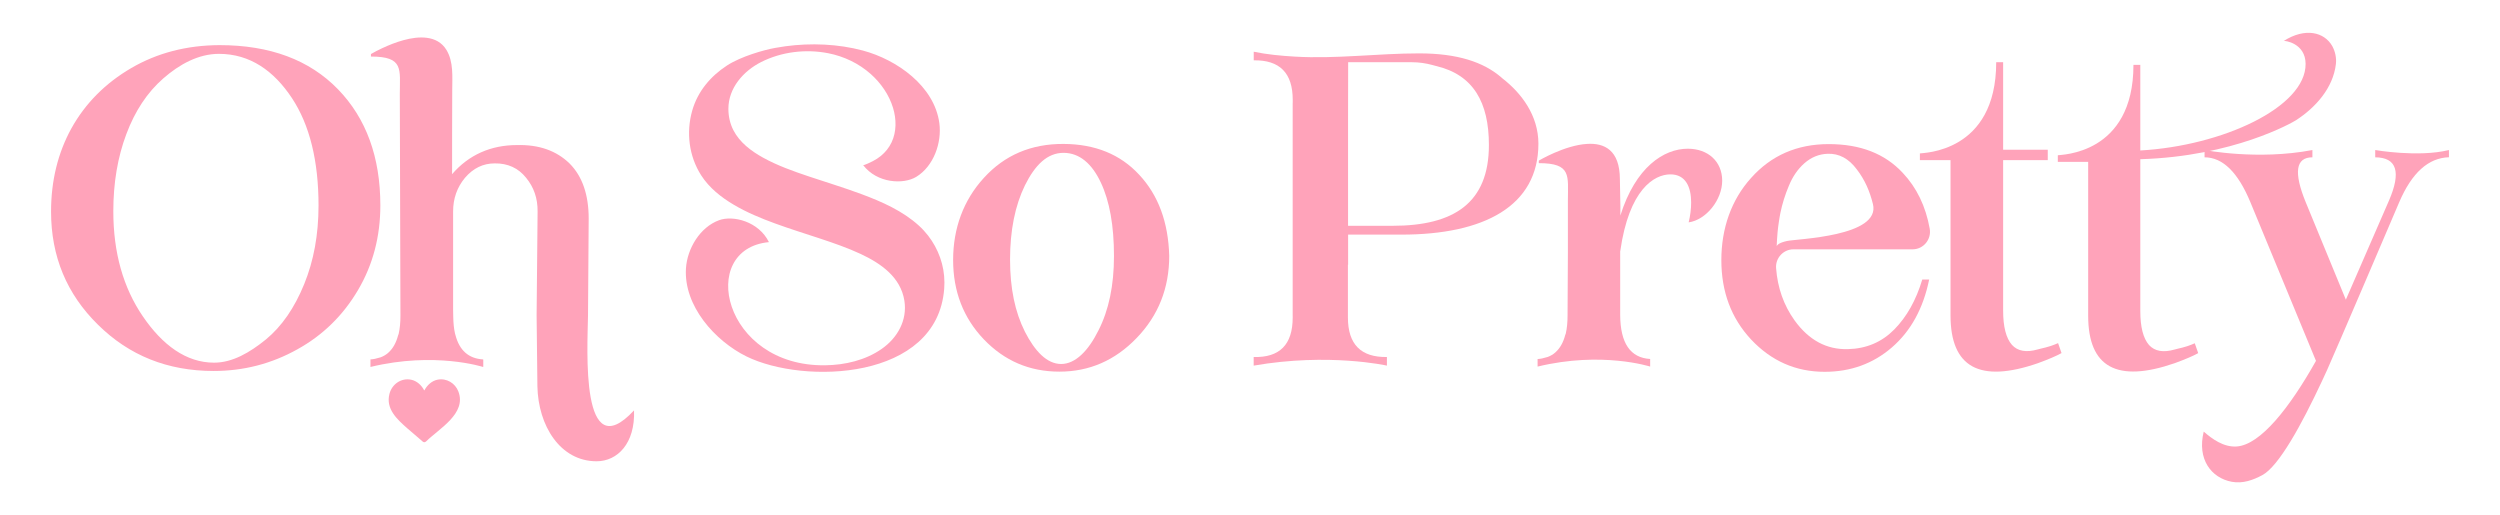 <svg viewBox="0 0 3998.82 824.04" xmlns="http://www.w3.org/2000/svg" data-name="Layer 1" id="Layer_1">
  <defs>
    <style>
      .cls-1 {
        fill: #ffa3ba;
      }
    </style>
  </defs>
  <g>
    <path d="M608.38,328.49c0,49.8-11.86,94.89-35.59,135.23-23.98,40.8-56.37,72.5-97.21,95.07-41.26,23.05-85.89,34.59-133.84,34.59-73.54,0-135.19-24.67-185.03-74-50.03-49.11-75.04-109.37-75.04-180.86,0-49.34,10.85-93.73,32.5-133.15,22.35-40.15,54.28-72.3,95.78-96.51,41.53-24.2,88.55-36.44,141.13-36.68,80.68,0,143.87,23.56,189.51,70.57,45.2,46.56,67.75,108.48,67.79,185.72ZM509.51,329.11c0-71.91-14.2-129.32-42.55-172.21-28.84-43.55-66.97-70.76-116.77-70.76-32.74,0-63.2,16.71-89.02,39.3-25.6,22.39-45.32,52.11-59.15,89.25-13.86,36.87-20.77,77.9-20.77,123.11,0,66.2,15.79,122.33,47.37,168.43,31.15,45.62,69.1,73.88,113.8,73.88,29.3,0,56.94-16.02,83-37.21,25.37-20.96,45.71-50.5,61.19-88.52,15.25-37.37,22.85-79.1,22.89-125.27Z" class="cls-1"></path>
    <path d="M1014.16,656.4c1.97,52.84-26.48,81.42-59.91,81.42-58.29,0-93.46-57.06-94.66-120.02.04,0-1.24-102.03-1.27-113.26l1.58-166.26c.23-20.93-5.98-38.99-18.6-54.16-12.4-15.41-29.07-23.01-49.99-22.78-18.61,0-34.47,7.72-47.6,23.12-12.62,15.17-18.96,33.12-18.96,53.82v157.23c0,1.93.19,9.77.23,11.62.19,9.65,1.05,18.45,2.74,26.01.19.97.5,1.74.73,2.63,6.33,24.55,20.93,37.75,44.16,39.11v.23c.11,0,.23.03.38.03v11.73l-.38-.15v.23s-77.17-24.94-180.05,0v-12.08c5.01-.24,9.46-1.31,13.7-2.66.85-.23,1.77-.39,2.62-.7,4.44-1.7,8.42-4.01,11.89-7.02.23-.19.39-.43.62-.62,7.1-6.41,12.24-15.48,15.33-27.3.23-.92.69-1.47.93-2.43,1.97-8.57,2.9-18.41,2.85-29.65l-1-354.26c0-39.53,6.67-59.79-46.18-59.79v-4.02c5.79-3.43,11.86-6.45,17.95-9.31,11.04-5.17,22.43-9.69,34.2-12.89,23.78-6.53,53.7-8.46,68.45,15.36,11.85,19.15,9.42,43.89,9.42,65.39,0,0-.39,129.94-.23,133.61,26.71-31.03,62.27-46.55,103.65-46.55,35.17-.93,63.35,8.95,84.5,29.69,20.23,20.46,30.35,49.8,30.35,87.94l-1.08,154.88c-.89,54.35-12.32,244.47,73.61,151.87Z" class="cls-1"></path>
    <path d="M1510.66,451.61c0,3.43-.12,6.83-.38,10.23-11.12,146.92-224.6,153.48-316.36,108.24-50.22-24.78-100.52-80.8-96.7-140.82,2.01-31.5,22.23-65.74,52.92-77.02,22.39-8.22,63.42,1.82,79.79,35.05-115.04,10.89-73.5,199.31,90.06,196.99,31.5-.42,64.39-7.99,90.49-26.33,25.09-17.6,40.99-45.63,36.13-76.86-5.91-37.79-37.53-59.71-69.88-74.85-21.27-9.92-43.58-17.57-65.82-24.94-23.82-7.88-47.79-15.32-71.34-23.93-22.62-8.26-45.01-17.53-65.78-29.81-20.27-11.96-39.45-27.13-52.27-47.17-19.57-30.57-24.2-68.6-14.32-103.37,8.76-30.77,29.18-55.01,55.67-72.27,22.23-14.47,59.33-24.98,76.93-28.1,5.52-1,11-1.93,16.56-2.66,40.61-5.48,84.27-3.79,123.92,6.87,54.08,14.52,114.3,56.59,122.25,116.19,4.13,31.23-9.03,68.79-36.94,85.81-20.39,12.43-62.54,10.58-85.05-18.88.89,1.16,14.06-5.44,15.59-6.22,4.56-2.35,8.92-5.13,12.93-8.41,7.14-5.86,13.05-13.23,17.02-21.58,8.18-17.25,7.84-37.25,2.36-55.24-6.37-20.96-19.38-39.65-35.67-54.16-19.11-16.99-42.81-28.26-67.83-33.2-35.86-7.07-74.7-2.47-107.43,14.05-28.38,14.36-52.43,41.53-52.43,74.78,0,11.85,2.55,23.63,7.95,34.16,10.04,19.61,28.37,33.39,47.25,43.85,23.48,13.01,49.03,22,74.39,30.5,27.87,9.34,56.01,17.83,83.58,28.1,32.58,12.16,65.47,26.64,91.53,50.3,5.36,4.87,10.27,10.19,14.7,15.87,16.53,21.31,26.14,47.79,26.14,74.81Z" class="cls-1"></path>
    <path d="M1870.21,409.23c0,51.77-17.45,95.54-52.11,131.41-34.47,35.87-75.67,53.81-123.5,53.81s-87.93-17.22-121.02-51.73c-32.66-34.28-49.03-76.59-49.03-126.93s16.41-95.54,49.29-131.4c33.16-36.33,75.55-54.4,127.28-54.17,50.61.24,90.95,16.68,121.1,49.34,30.53,32.66,46.51,75.85,47.98,129.67ZM1781.84,409.62c0-48.76-7.02-87.94-21.03-117.63-14.02-29.88-33.9-47.52-59.68-47.52s-45.39,19.11-61.73,52c-15.87,32.62-23.78,72.19-23.78,118.63s7.91,83.81,23.78,115.54c15.87,31.03,35.17,51.57,57.95,51.57s43.58-21.23,59.64-53.66c16.6-32.42,24.85-72.07,24.85-118.93Z" class="cls-1"></path>
    <path d="M2460.73,229.79c0,100.28-87.6,145.49-218.92,145.49h-85.47v48.38c-.08-.16-.23-.24-.31-.39v84.66c0,42.77,20.81,63.81,62.39,63.11v13.78s-92.92-20.92-213.13,0v-13.78c41.61,1.16,62.42-19.87,62.42-63.11v-2.98s-.04.04-.04.04V164.36h.08v-4.75c0-42.77-20.8-63.81-62.38-63.11v-13.78c21.5,4.51,43.66,6.52,65.55,7.83,66.43,3.94,132.64-5.17,199.08-5.17,60.92,0,102.8,13.71,131.48,38.49.93.74.78.78,1.7,1.51,30.19,23.39,57.48,58.99,57.56,104.43ZM2381.55,231.91c0-67.94-24.74-112.41-84.69-126.38q-2.05-.66-6.13-1.66c-9.92-2.63-20.62-4.36-32.82-4.36h-101.49l-.16,89.36v172.29h71.34c98.17,0,153.99-36.75,153.95-129.25Z" class="cls-1"></path>
    <path d="M2754.71,288.83c0,31.11-25.87,62.89-53.66,66.86,2.63-10.58,3.98-21.81,3.98-31.77,0-24.52-8.65-45.01-33.13-45.01-25.89,0-66.24,23.86-80.25,122.8-.04-.04-.08-.04-.12-.04.04,54.86,0,102.15,0,102.15.23,45.09,16.21,68.52,47.94,70.37v12.17s-77.17-24.94-180.05,0v-12.09c5.06-.23,9.5-1.32,13.7-2.67.85-.23,1.78-.38,2.62-.69,4.44-1.7,8.42-4.02,11.89-7.03.23-.19.39-.42.62-.62,7.1-6.41,12.24-15.48,15.33-27.29.23-.93.69-1.47.92-2.44,1.97-8.57,2.9-18.41,2.85-29.64l.54-100.03v-83.11c0-39.53,6.29-59.79-46.55-59.79v-4.02s41.22-24.63,77.13-26.75c27.71-1.81,52.39,9.77,52.58,56.24,0,16.79,1.16,40.46.77,58.37,24.29-77.63,69.64-106.93,107.86-106.93,32.43,0,54.93,20.5,55.01,50.95Z" class="cls-1"></path>
    <path d="M3074.74,447.1h11c-9.42,46.21-29.31,82.42-59.64,108.63-30.11,26.02-65.97,38.99-107.59,38.99-46.01,0-85.2-17.22-117.63-51.72-31.73-34.05-47.55-76.32-47.55-126.93s15.83-96.24,47.55-131.41c32.2-36.09,73.58-54.16,124.19-54.16s89.75,15.28,118.28,45.86c22.39,23.66,36.83,53.47,43.27,89.37,3.09,17.1-9.96,33.08-27.33,33.08h-190.63c-16.14,0-28.95,13.93-27.76,30.03,2.36,31.54,12.2,59.49,29.65,83.77,22.78,31.5,51.15,46.79,85.2,45.86,29.41-.7,54.11-11.16,74.12-31.39,20-20.23,34.97-46.9,44.86-79.99ZM2842.04,393.68c.85-2.31,4.24-5.55,16.4-8.22,16.14-3.55,150.36-6.99,137.35-59.14-5.13-20.62-12.77-38.49-25.89-55.51-12.86-17.26-28.34-25.52-46.52-24.83-13.82.47-26.25,5.52-37.25,15.18-10.62,9.41-18.88,21.5-24.86,36.21-6.03,14.24-10.46,28.64-13.47,43.12-1.66,7.8-3.67,23.04-3.67,23.04-1.19,8.34-2.54,31.42-2.08,30.15Z" class="cls-1"></path>
    <path d="M3297.49,564.76c-8.22,4.6-20.88,10-37.91,16.22-93.11,32.19-139.67,6.68-139.67-76.55v-248.34h-48.99v-10.69c4.36-1.08,122.07-.58,122.07-145.89h11.08v140.02h71.38v16.56h-71.38v240.73c0,25.75,4.67,44.01,14.08,54.81,9.19,10.11,22.97,12.55,41.38,7.26,5.95-1.85,16.83-3.13,32.43-10.04l5.52,15.9Z" class="cls-1"></path>
    <path d="M3510.6,549.06l5.48,15.79c-8.15,4.56-20.7,9.88-37.56,16.06-92.3,31.93-138.43,6.64-138.43-75.86v-246.1h-48.56v-10.61c4.33-1.08,120.98-.58,120.98-144.57h10.96v136.92c131.05-7.37,264.79-69.06,264.4-138.51-.19-33.43-33.78-37.45-35.05-36.63,34.51-21.93,65.01-14.25,77.74,8.22,4.71,8.64,6.91,18.96,5.76,28.8-4.52,38.33-32.5,69.48-63.81,89.75-5.98,3.86-100.41,57.98-249.03,62.34v242.89c0,25.48,4.63,43.59,13.94,54.32,9.15,10,22.78,12.43,41.04,7.18,5.87-1.81,16.68-3.08,32.16-9.99Z" class="cls-1"></path>
    <path d="M3917.15,239.96v11.58c-32.93.93-59.49,24.94-79.6,72.04,0,0-103.84,243.16-115.43,268.56-2.62,6.02-7.87,17.41-7.99,17.3-32.93,70.49-69.36,136.58-95.5,150.55-14.63,7.84-31.11,13.93-48.8,10.66-32.81-6.1-55.82-36.09-44.9-80.29,13.47,11.85,32.01,25.24,52.69,23.81,38.26-2.62,85.2-62.77,126.85-136.96l-104.84-253.59c-19.85-47.98-44.33-71.99-73.39-71.99v-11.65s85.08,16.75,172.52,0v11.65c-26.75,0-30.26,24.02-10.62,71.99l64.12,155.73,68.95-158.43c19.92-45.97,12.54-69.06-21.97-69.29v-11.65s68.79,12.08,117.9,0Z" class="cls-1"></path>
  </g>
  <g id="QP1I3M.tif">
    <path d="M678.47,624.35l.46-.14c4.3-8.15,11.8-15.12,21.07-16.92,14.34-2.78,28.09,5.54,33.2,18.95,13.42,35.2-30.62,59.16-51.29,79.53-1.63,1.49-3.3,2.22-5.34.9-8.29-7.37-16.95-14.34-25.25-21.69-16.14-14.29-34.66-30.94-28.36-55.06,4.03-15.43,18.75-25.88,34.78-22.54,9.09,1.89,16.64,8.88,20.73,16.98Z" class="cls-1"></path>
  </g>
</svg>